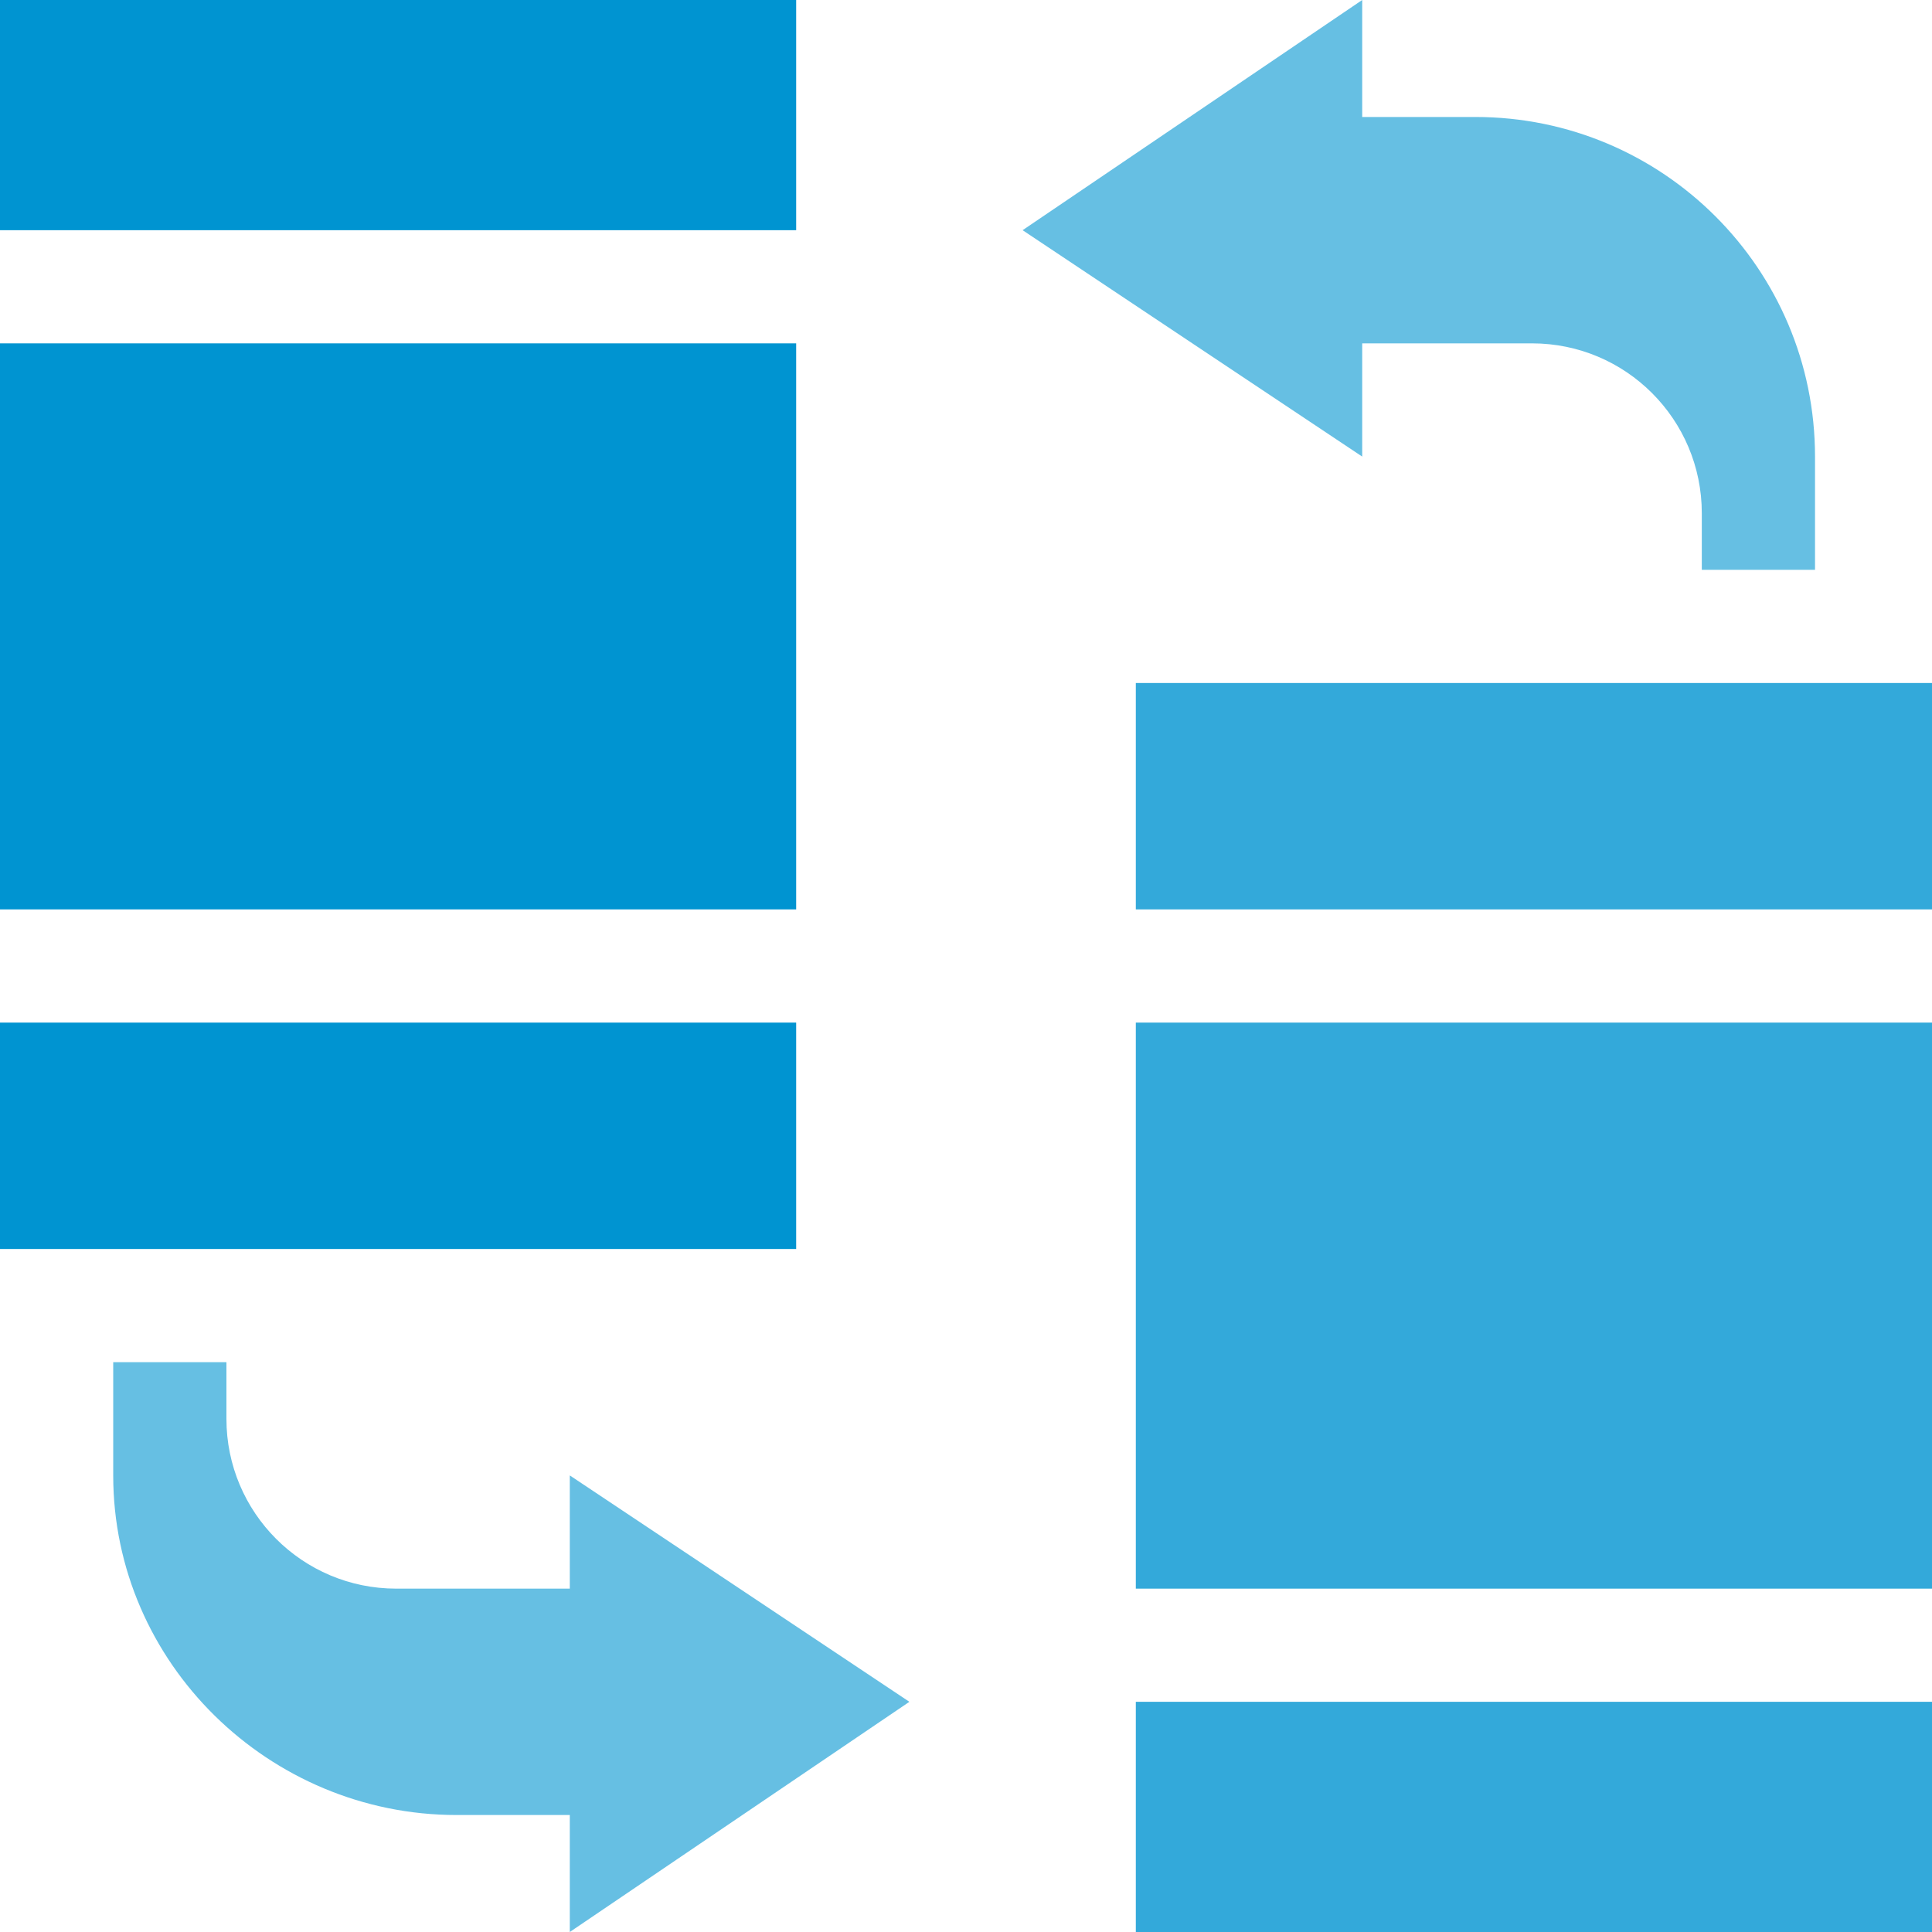 <svg width="40" height="40" viewBox="0 0 40 40" fill="none" xmlns="http://www.w3.org/2000/svg">
<g clip-path="url(#clip0_1606_252)">
<path d="M0 0H16.484V4.766H0V0Z" fill="#0094D1"/>
<path d="M0 7.109H16.484V18.828H0V7.109Z" fill="#0094D1"/>
<path d="M0 21.172H16.484V25.859H0V21.172Z" fill="#0094D1"/>
<path d="M23.516 14.141H40V18.828H23.516V14.141Z" fill="#33A9DA"/>
<path d="M23.516 21.172H40V32.891H23.516V21.172Z" fill="#33A9DA"/>
<path d="M23.516 35.234H40V40H23.516V35.234Z" fill="#33A9DA"/>
<path d="M2.344 28.203V30.547C2.344 34.43 5.57 37.578 9.453 37.578H11.797V40L18.828 35.234L11.797 30.547V32.891H8.203C6.262 32.891 4.688 31.317 4.688 29.375V28.203H2.344Z" fill="#66BFE3"/>
<path d="M37.578 11.797V9.453C37.578 5.57 34.43 2.422 30.547 2.422H28.203V0L21.172 4.766L28.203 9.453V7.109H31.719C33.66 7.109 35.234 8.683 35.234 10.625V11.797H37.578Z" fill="#66BFE3"/>
</g>
<defs>
<clipPath id="clip0_1606_252">
<rect width="40" height="40" fill="white"/>
</clipPath>
</defs>
</svg>
